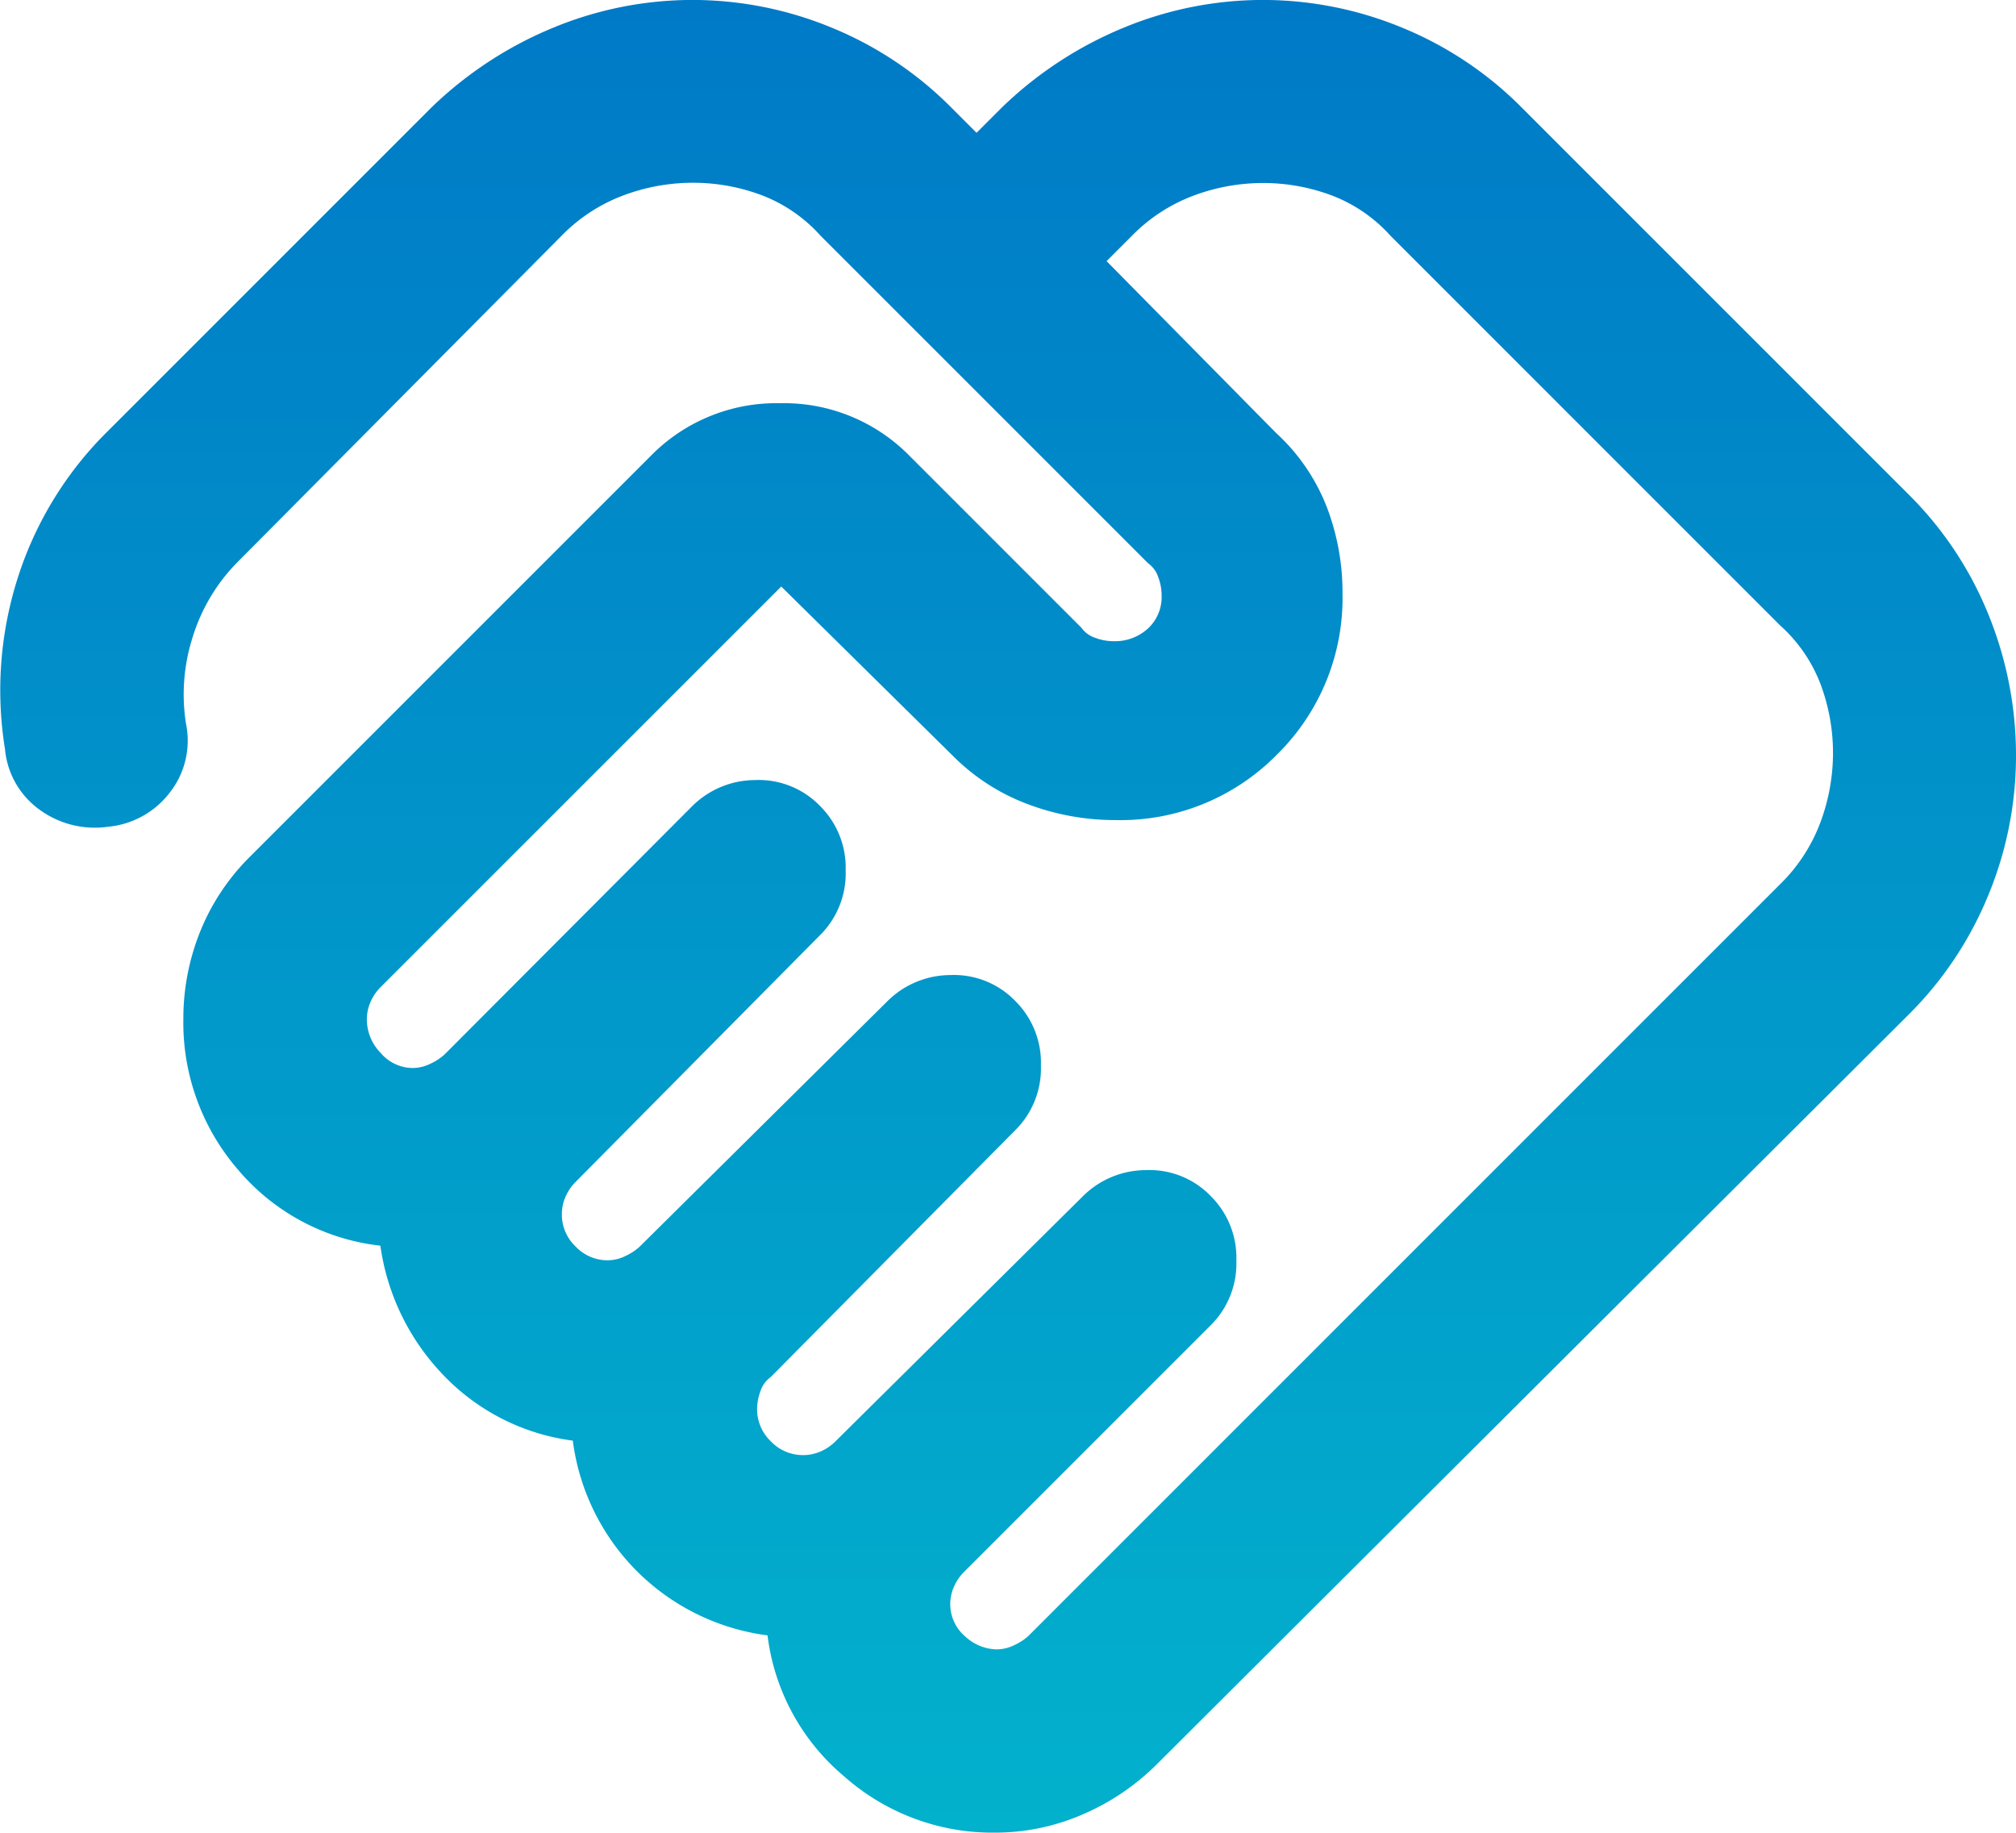 <svg xmlns="http://www.w3.org/2000/svg" xmlns:xlink="http://www.w3.org/1999/xlink" width="40" height="36.361" viewBox="0 0 40 36.361">
  <defs>
    <linearGradient id="linear-gradient" x1="0.5" x2="0.5" y2="1" gradientUnits="objectBoundingBox">
      <stop offset="0" stop-color="#007ac7"/>
      <stop offset="1" stop-color="#02b1cc"/>
    </linearGradient>
  </defs>
  <path id="handshake_24dp_0_FILL0_wght400_GRAD0_opsz24" d="M59.717-847.275a.807.807,0,0,0,.364-.091,1.057,1.057,0,0,0,.273-.182l14.908-14.908a3.36,3.36,0,0,0,.8-1.227,3.937,3.937,0,0,0,.25-1.364,3.876,3.876,0,0,0-.25-1.386,3,3,0,0,0-.8-1.159l-7.727-7.727a3,3,0,0,0-1.159-.8,3.875,3.875,0,0,0-1.386-.25,3.937,3.937,0,0,0-1.364.25,3.359,3.359,0,0,0-1.227.8l-.5.5,3.363,3.409a3.918,3.918,0,0,1,1,1.454,4.723,4.723,0,0,1,.318,1.727,4.352,4.352,0,0,1-1.3,3.2,4.352,4.352,0,0,1-3.2,1.3,4.9,4.9,0,0,1-1.75-.318A4.136,4.136,0,0,1,58.853-865l-3.409-3.363L47.49-860.41a.944.944,0,0,0-.2.3.856.856,0,0,0-.068.341.949.949,0,0,0,.273.659.841.841,0,0,0,.636.3.807.807,0,0,0,.364-.091,1.057,1.057,0,0,0,.273-.182L53.672-864a1.777,1.777,0,0,1,1.25-.523,1.692,1.692,0,0,1,1.3.523,1.724,1.724,0,0,1,.5,1.273,1.724,1.724,0,0,1-.5,1.273l-4.863,4.909a.944.944,0,0,0-.2.3.856.856,0,0,0-.068.341.872.872,0,0,0,.273.636.872.872,0,0,0,.636.273.807.807,0,0,0,.364-.091,1.058,1.058,0,0,0,.273-.182l4.909-4.863a1.777,1.777,0,0,1,1.25-.523,1.692,1.692,0,0,1,1.3.523,1.724,1.724,0,0,1,.5,1.273,1.724,1.724,0,0,1-.5,1.273l-4.863,4.909a.545.545,0,0,0-.2.273,1.029,1.029,0,0,0-.068.364.872.872,0,0,0,.273.636.872.872,0,0,0,.636.273.857.857,0,0,0,.341-.068.944.944,0,0,0,.3-.2l4.909-4.863a1.776,1.776,0,0,1,1.25-.523,1.692,1.692,0,0,1,1.3.523,1.724,1.724,0,0,1,.5,1.273,1.724,1.724,0,0,1-.5,1.273l-4.909,4.909a.944.944,0,0,0-.2.3.856.856,0,0,0-.068.341.841.841,0,0,0,.3.636A.949.949,0,0,0,59.717-847.275Zm-.045,3.636a4.434,4.434,0,0,1-2.977-1.114,4.339,4.339,0,0,1-1.523-2.8,4.481,4.481,0,0,1-2.591-1.273,4.481,4.481,0,0,1-1.273-2.591,4.317,4.317,0,0,1-2.568-1.3,4.623,4.623,0,0,1-1.25-2.568,4.323,4.323,0,0,1-2.818-1.5,4.463,4.463,0,0,1-1.091-3,4.615,4.615,0,0,1,.341-1.75A4.411,4.411,0,0,1,44.9-863l7.954-7.954A3.491,3.491,0,0,1,55.422-872a3.491,3.491,0,0,1,2.568,1.045l3.409,3.409a.545.545,0,0,0,.273.2,1.03,1.03,0,0,0,.364.068.971.971,0,0,0,.682-.25.852.852,0,0,0,.273-.659,1.029,1.029,0,0,0-.068-.364.545.545,0,0,0-.2-.273l-6.5-6.5a3,3,0,0,0-1.159-.8,3.875,3.875,0,0,0-1.386-.25,3.937,3.937,0,0,0-1.364.25,3.359,3.359,0,0,0-1.227.8l-6.409,6.454a3.641,3.641,0,0,0-.909,1.5,3.731,3.731,0,0,0-.136,1.727,1.666,1.666,0,0,1-.318,1.364,1.74,1.74,0,0,1-1.227.682,1.86,1.86,0,0,1-1.364-.341,1.663,1.663,0,0,1-.682-1.2,7.321,7.321,0,0,1,.25-3.386,7.128,7.128,0,0,1,1.8-2.932l6.409-6.409a7.672,7.672,0,0,1,2.432-1.591,7.235,7.235,0,0,1,2.75-.545,7.235,7.235,0,0,1,2.75.545,7.164,7.164,0,0,1,2.386,1.591l.5.5.5-.5a7.672,7.672,0,0,1,2.432-1.591,7.235,7.235,0,0,1,2.75-.545,7.235,7.235,0,0,1,2.75.545,7.164,7.164,0,0,1,2.386,1.591l7.681,7.681a7.107,7.107,0,0,1,1.591,2.409A7.407,7.407,0,0,1,79.943-865a7.236,7.236,0,0,1-.545,2.75,7.164,7.164,0,0,1-1.591,2.386L62.9-845a4.714,4.714,0,0,1-1.477,1A4.364,4.364,0,0,1,59.671-843.639ZM55.217-869.092Z" transform="translate(-39.943 880)" fill="url(#linear-gradient)"/>
</svg>
